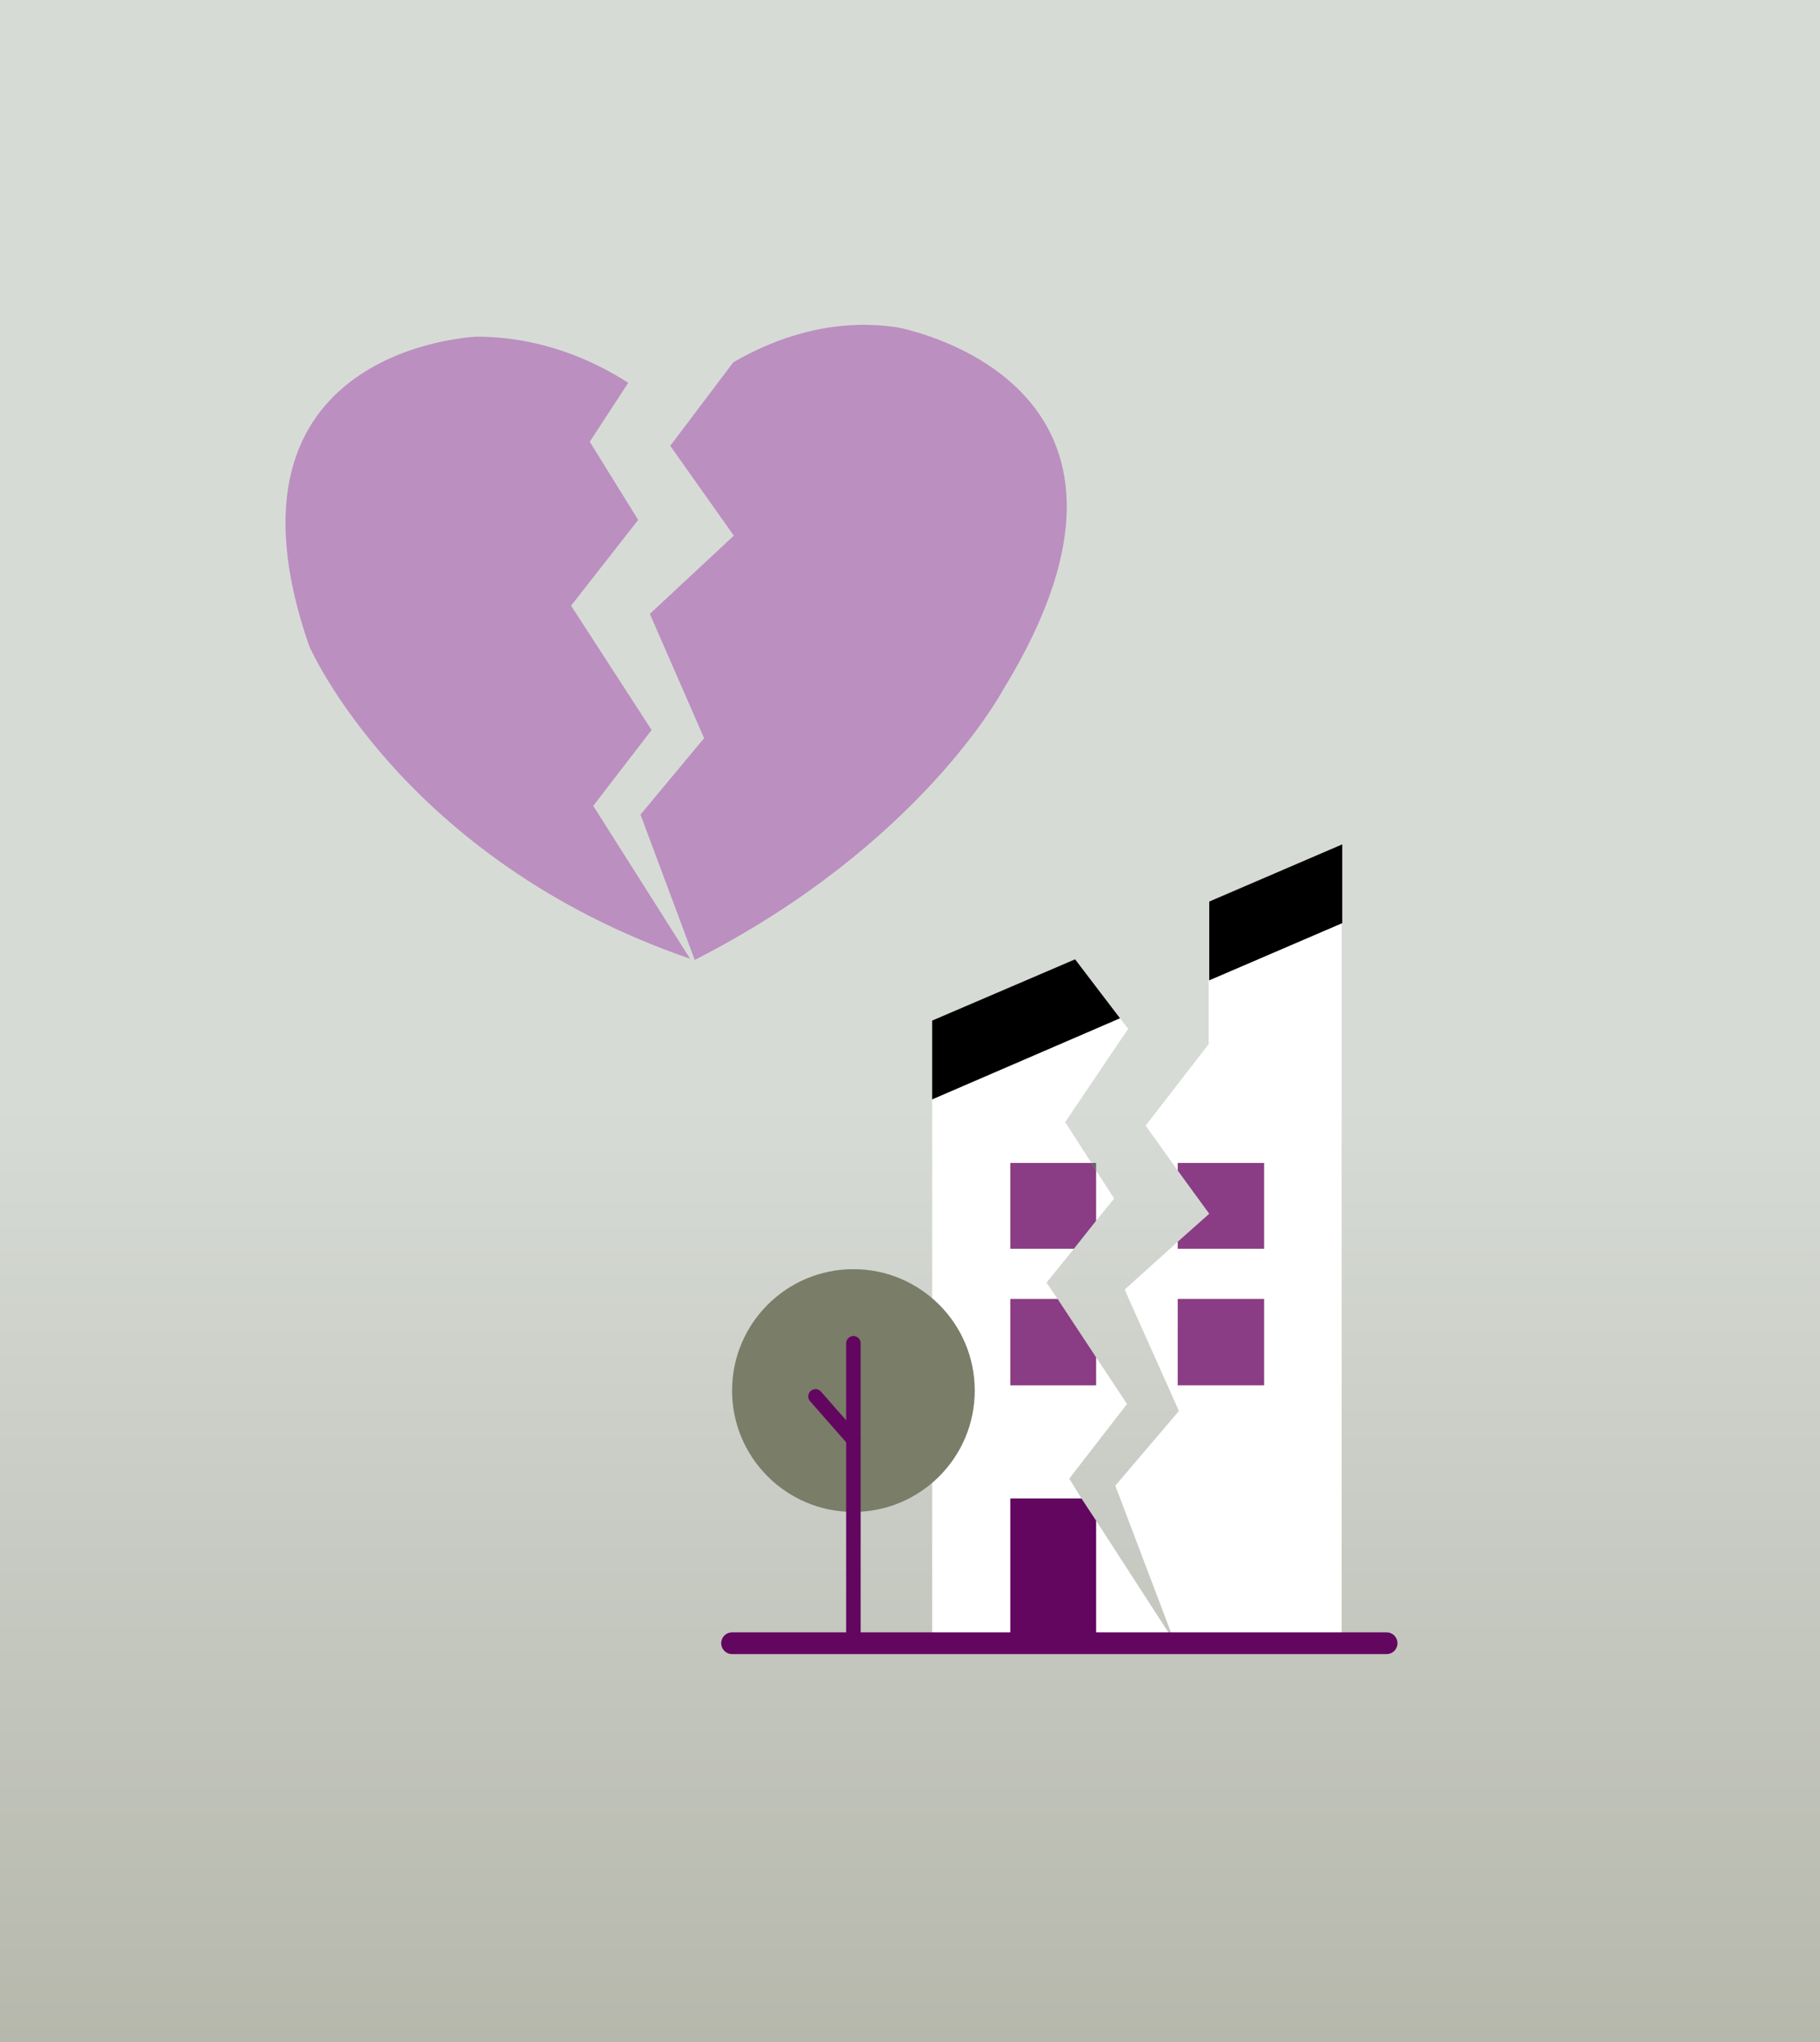 <?xml version="1.0" encoding="utf-8"?>
<!-- Generator: Adobe Illustrator 27.1.0, SVG Export Plug-In . SVG Version: 6.00 Build 0)  -->
<svg version="1.1" id="Laag_1" xmlns="http://www.w3.org/2000/svg" xmlns:xlink="http://www.w3.org/1999/xlink" x="0px" y="0px"
	 viewBox="0 0 312 350" style="enable-background:new 0 0 312 350;" xml:space="preserve">
<rect x="0" y="0" width="312" height="350" fill="#808080" stroke="none"/>
<style type="text/css">
	.st0{fill:url(#SVGID_1_);}
	.st1{fill:#FFFFFF;}
	.st2{fill:#8A3C85;}
	.st3{fill:#630660;}
	.st4{fill:#616161;}
	.st5{fill:#7A7D68;}
	.st6{fill:none;stroke:#630660;stroke-width:2.486;stroke-linecap:round;stroke-linejoin:round;}
	.st7{fill:none;stroke:#630660;stroke-width:3.729;stroke-linecap:round;stroke-linejoin:round;}
	.st8{fill:#BB8FC0;}
</style>
<g>
	
		<linearGradient id="SVGID_1_" gradientUnits="userSpaceOnUse" x1="156" y1="-148" x2="156" y2="201.96" gradientTransform="matrix(1 0 0 -1 0 202)">
		<stop  offset="0" style="stop-color:#B6B8AC"/>
		<stop  offset="0.46" style="stop-color:#D7DBD6"/>
		<stop  offset="1" style="stop-color:#D7DBD6"/>
	</linearGradient>
	<rect y="0" class="st0" width="312" height="350"/>
	<g>
		<g>
			<polygon class="st1" points="185.4,256.8 183.3,253.4 193.2,240.6 187.9,232.6 187.9,237.4 173.2,237.4 173.2,222.6 181.3,222.6 
				179.4,219.8 184.1,214 173.2,214 173.2,199.3 187.1,199.3 182.6,192.3 193.4,176.3 192,174.5 159.8,188.4 159.8,281.6 
				173.2,281.6 173.2,256.8 			"/>
			<polygon class="st1" points="191,205.4 187.9,200.6 187.9,209.2 			"/>
			<polygon class="st1" points="187.9,281.6 201.5,281.6 187.9,260.6 			"/>
			<path class="st1" d="M207.3,178.8l-10.9,14.1l5.5,7.7v-1.3h14.8V214h-14.8v-1.2l-9.1,8.2l9.3,20.8l-10.9,12.8l10.2,26.9h28.6
				V158.2l-22.8,9.8V178.8L207.3,178.8z M216.7,237.4h-14.8v-14.8h14.8V237.4z"/>
			<polygon points="184.3,164.4 159.8,174.9 159.8,188.4 192,174.5 			"/>
			<polygon points="207.3,154.5 207.3,168 230.1,158.2 230.1,144.7 			"/>
			<polygon class="st2" points="201.9,212.8 201.9,214 216.7,214 216.7,199.3 201.9,199.3 201.9,200.6 207.3,208 			"/>
			<polygon class="st2" points="173.2,214 184.1,214 187.9,209.2 187.9,200.6 187.1,199.3 173.2,199.3 			"/>
			<rect x="201.9" y="222.6" class="st2" width="14.8" height="14.8"/>
			<polygon class="st2" points="173.2,237.4 187.9,237.4 187.9,232.6 181.3,222.6 173.2,222.6 			"/>
			<polygon class="st3" points="185.4,256.8 173.2,256.8 173.2,281.6 187.9,281.6 187.9,260.6 			"/>
			<polygon class="st4" points="187.9,199.3 187.1,199.3 187.9,200.6 			"/>
		</g>
		<g>
			<circle class="st5" cx="146.3" cy="238.3" r="20.8"/>
			<g>
				<line class="st6" x1="146.3" y1="281.6" x2="146.3" y2="230.2"/>
				<line class="st6" x1="146.3" y1="246.7" x2="139.8" y2="239.3"/>
			</g>
		</g>
		<line class="st7" x1="237.7" y1="281.6" x2="125.5" y2="281.6"/>
	</g>
	<g>
		<path class="st8" d="M153.8,56.1c-11.2-1.7-21.1,1.9-28.1,6l-10.8,14.3l10.9,15.4l-14.4,13.4l9.3,21.3l-10.9,13.1l9.3,24.9
			c38.7-19.7,52.8-46.2,52.8-46.2C204.6,65.1,153.8,56.1,153.8,56.1L153.8,56.1z"/>
		<path class="st8" d="M111.7,125.1l-13.8-21.3l11.5-14.7l-8.3-13.4l6.6-10.1c-5.6-3.6-14.6-7.9-26-7.9c0,0-46.5,1.7-28.7,53
			c0,0,15.9,36.6,65.3,53.6l-16.6-26.2L111.7,125.1L111.7,125.1z"/>
	</g>
</g>
</svg>
